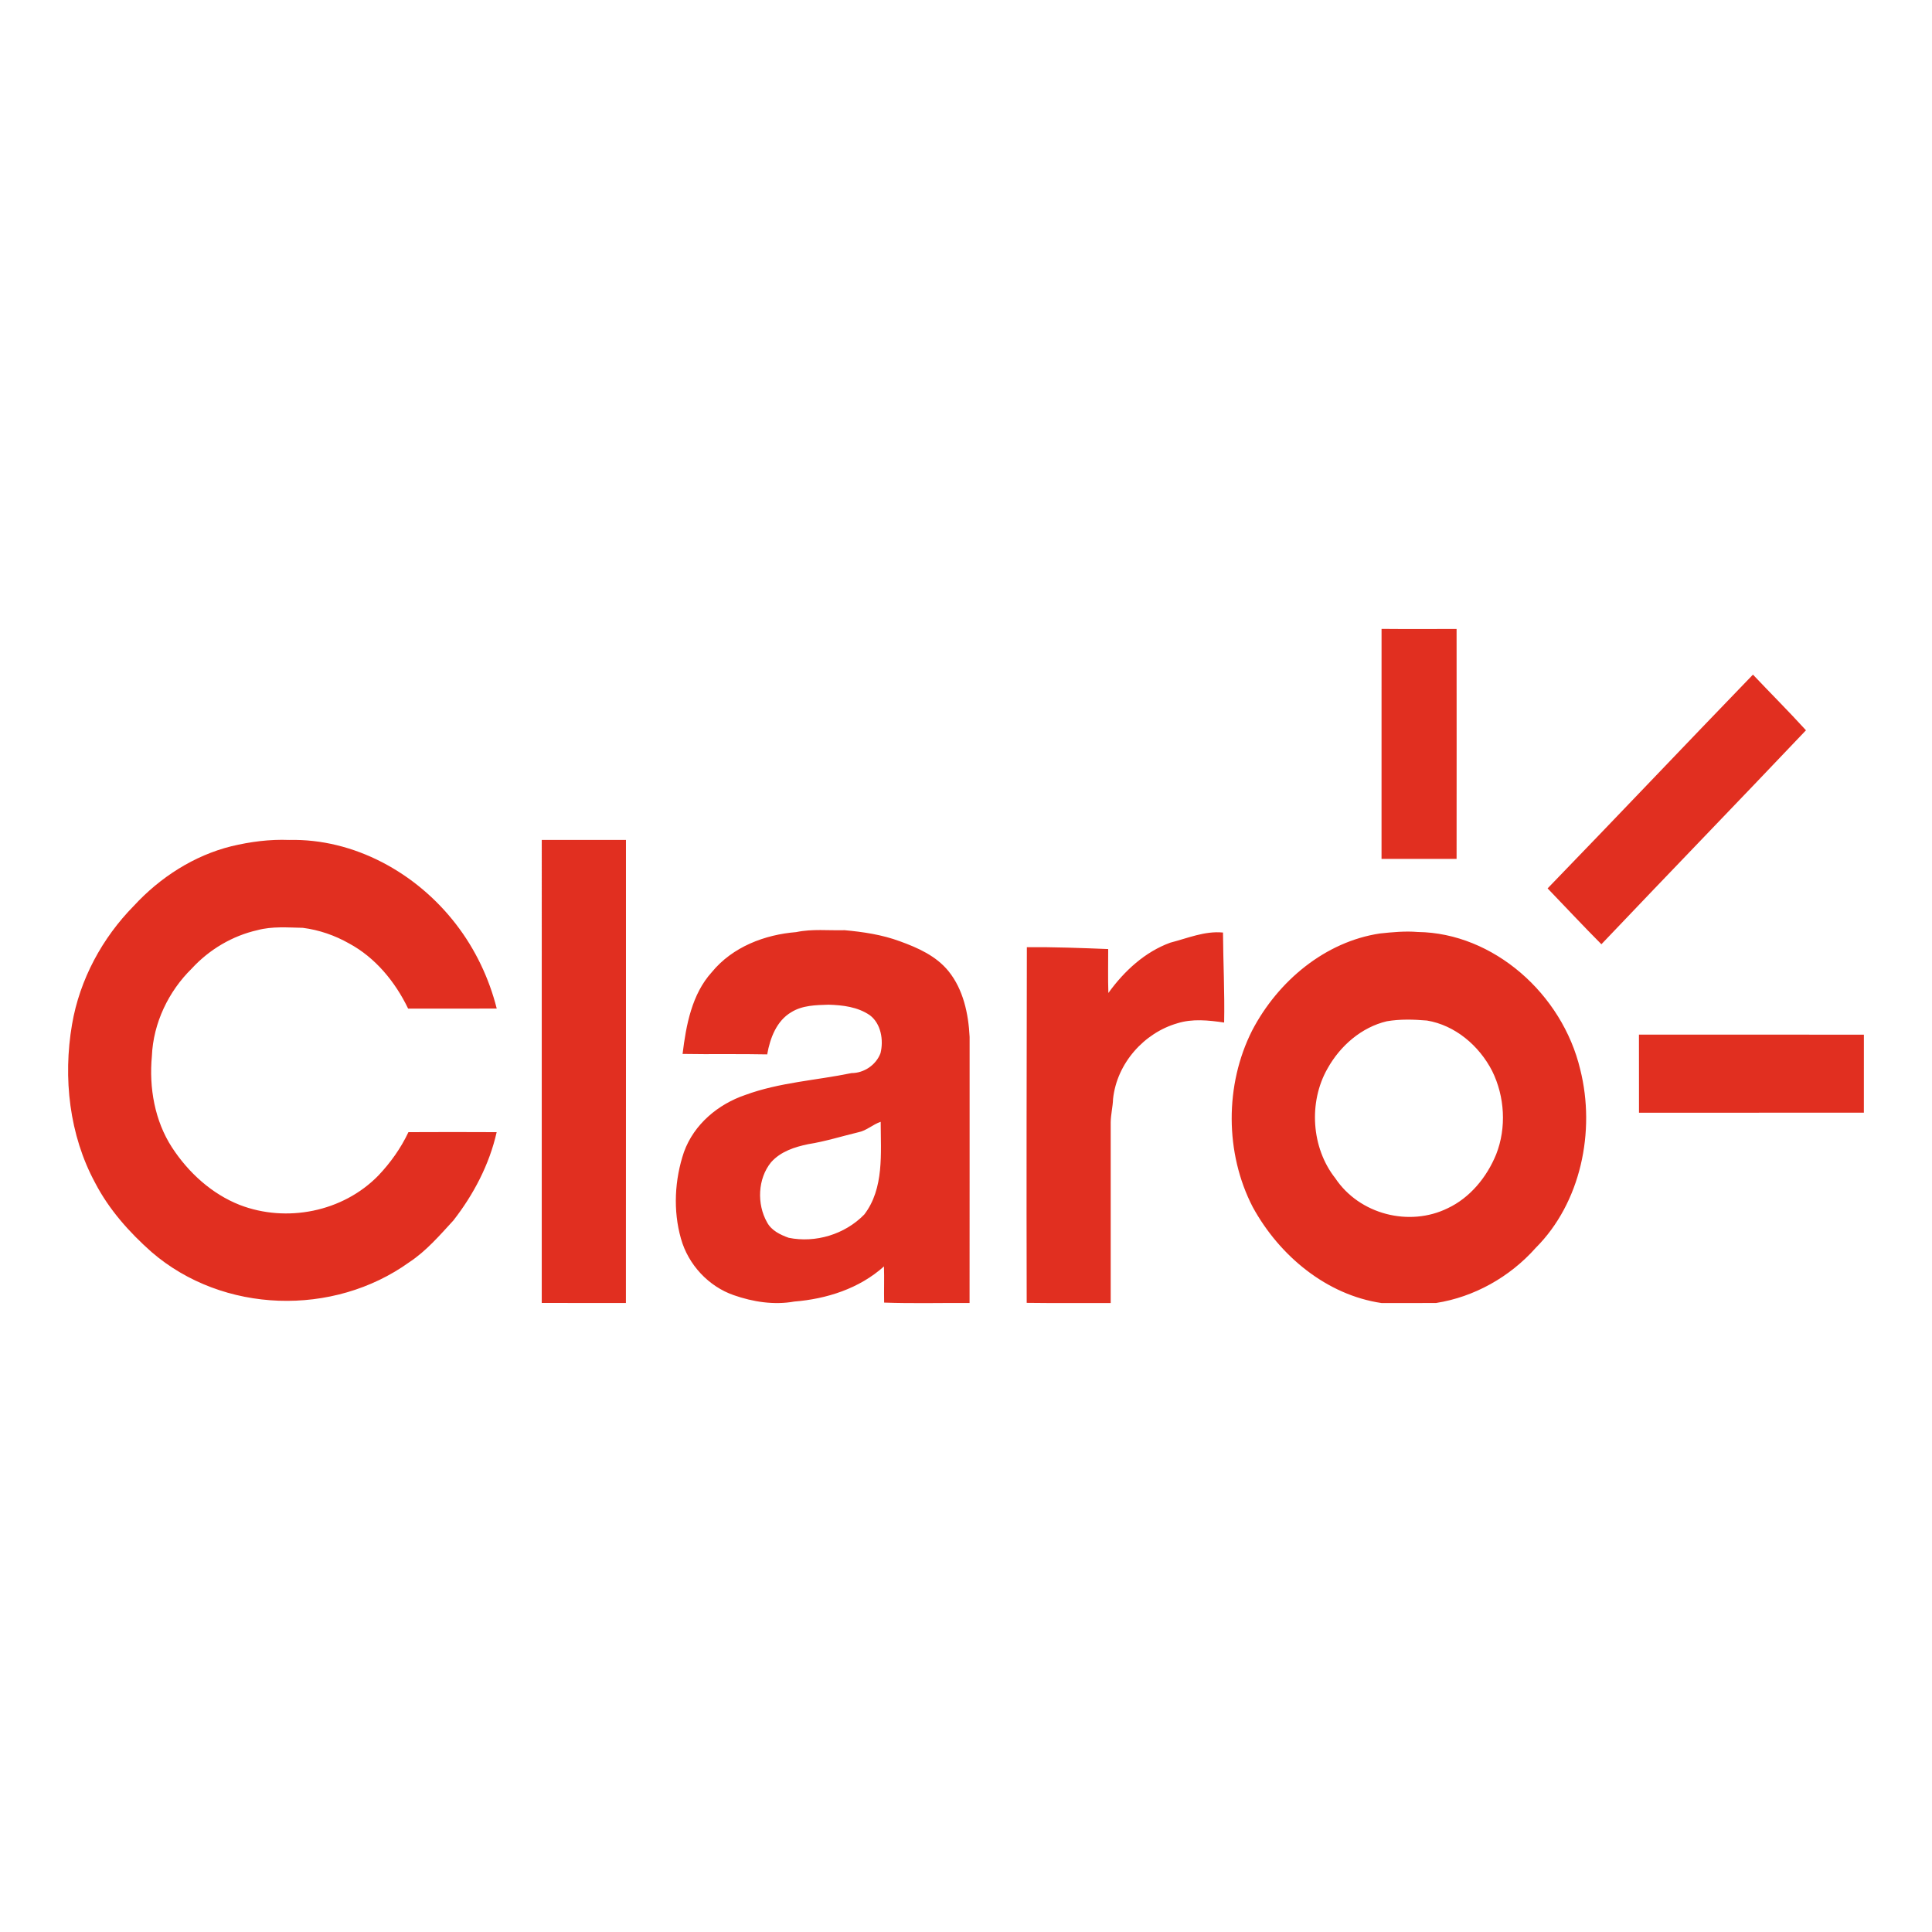 <?xml version="1.0" encoding="utf-8"?>
<!-- Generator: Adobe Illustrator 16.0.0, SVG Export Plug-In . SVG Version: 6.00 Build 0)  -->
<!DOCTYPE svg PUBLIC "-//W3C//DTD SVG 1.0//EN" "http://www.w3.org/TR/2001/REC-SVG-20010904/DTD/svg10.dtd">
<svg version="1.0" id="Layer_1" xmlns="http://www.w3.org/2000/svg" xmlns:xlink="http://www.w3.org/1999/xlink" x="0px" y="0px"
	 width="800px" height="800px" viewBox="0 0 800 800" enable-background="new 0 0 800 800" xml:space="preserve">
<g>
	<g>
		<path fill="#E12F20" d="M572.072,260.407c10.356,0.106,20.712,0.021,31.069,0.03c0.039,31.743,0.018,63.479,0,95.212
			c-10.357,0.009-20.721,0.021-31.079,0.009C572.072,323.915,572.04,292.16,572.072,260.407 M640.83,367.862
			c28.455-29.374,56.596-59.101,85.029-88.514c7.286,7.699,14.808,15.192,21.954,23.048c-28.143,29.642-56.554,58.983-84.708,88.597
			C655.554,383.411,648.25,375.572,640.83,367.862 M95.798,350.418c7.84-1.878,15.871-2.932,23.919-2.609
			c26.696-0.638,52.629,13.426,69.168,34.972c7.87,10.198,13.618,22.186,16.803,34.843c-12.231,0.048-24.464,0.009-36.695,0.009
			c-5.39-11.191-13.645-21.151-24.417-26.956c-5.938-3.372-12.468-5.615-19.177-6.481c-6.265-0.127-12.674-0.688-18.809,0.964
			c-10.32,2.333-19.911,7.976-27.215,15.931c-9.53,9.343-15.918,22.489-16.483,36.218c-1.223,13.081,1.168,26.789,8.313,37.795
			c6.868,10.54,16.586,19.321,28.09,23.845c19.292,7.436,42.644,2.952,57.419-12.229c4.975-5.253,9.282-11.281,12.41-17.918
			c12.176-0.06,24.352-0.069,36.536,0c-3.017,13.422-9.585,25.861-17.884,36.523c-5.695,6.205-11.283,12.707-18.292,17.326
			c-31.467,22.614-77.161,21.332-106.744-4.229c-9.196-8.16-17.606-17.552-23.381-28.699c-10.652-19.711-13.306-43.4-9.537-65.479
			c3.176-18.713,12.599-35.95,25.584-49.138C66.359,363.22,80.375,354.25,95.798,350.418 M224.327,347.799
			c11.617,0,23.247,0,34.867,0c-0.009,63.914,0.029,127.822-0.021,191.732c-11.616,0.033-23.229-0.018-34.849-0.008
			C224.327,475.614,224.327,411.713,224.327,347.799 M329.681,385.966c6.609-1.397,13.372-0.607,20.052-0.787
			c7.748,0.698,15.513,1.86,22.884,4.583c7.389,2.676,14.995,6.027,20.167,12.412c6.082,7.544,8.238,17.575,8.71,27.189
			c-0.019,36.72,0.027,73.448-0.019,110.169c-11.789-0.056-23.588,0.258-35.37-0.155c-0.11-4.994,0.098-9.998-0.07-14.989
			c-10.266,9.236-23.837,13.488-37.143,14.557c-8.396,1.506-17.084,0.151-25.093-2.654c-10.311-3.578-18.802-12.527-21.846-23.441
			c-3.296-11.646-2.608-24.39,1.246-35.787c4.184-11.615,14.266-19.876,25.351-23.642c14.199-5.243,29.384-6.048,44.064-9.078
			c5.079,0,10.101-3.273,11.984-8.251c1.356-5.437,0.182-12.251-4.405-15.702c-5.053-3.472-11.228-4.191-17.127-4.366
			c-5.249,0.165-10.797,0.225-15.447,3.126c-6.037,3.569-8.751,10.669-9.939,17.453c-11.674-0.254-23.362,0.021-35.037-0.194
			c1.451-11.978,3.854-24.763,12.091-33.848C303.365,392.022,316.737,387.008,329.681,385.966 M355.379,468.855
			c-6.896,1.664-13.687,3.807-20.698,4.916c-5.585,1.15-11.453,3.03-15.421,7.526c-5.513,6.796-5.917,17.276-1.64,24.838
			c1.855,3.471,5.546,5.173,8.971,6.413c11.063,2.228,23.213-1.368,31.289-9.648c8.279-10.805,6.82-25.441,6.794-38.382
			C361.416,465.601,358.784,468.209,355.379,468.855 M484.613,390.331c7.184-1.839,14.254-4.924,21.802-4.188
			c0.084,12.411,0.729,24.839,0.479,37.262c-6.418-0.924-13.133-1.671-19.437,0.334c-13.603,3.926-24.975,16.436-26.561,31.283
			c-0.099,3.275-0.949,6.472-0.977,9.754c-0.019,24.933,0.027,49.85,0,74.779c-11.59-0.031-23.189,0.087-34.784-0.071
			c-0.129-49.081-0.025-98.182,0.065-147.273c11.235-0.107,22.46,0.335,33.683,0.77c0.017,6.06-0.142,12.125,0.073,18.192
			C465.531,402.033,474.148,394.127,484.613,390.331 M571.446,386.526c5.177-0.541,10.424-1.051,15.639-0.61
			c31.263,0.416,59.808,25.567,67.263,56.953c6.436,25.643,0.182,55.233-18.434,73.842c-10.766,12.127-25.544,20.353-41.216,22.82
			c-7.562,0.072-15.113,0.033-22.668,0.023c-22.555-3.316-42.16-19.383-53.29-39.73c-11.563-22.333-11.605-50.643-0.27-73.086
			C529.232,406.086,548.841,389.898,571.446,386.526 M574.256,422.884c-10.412,2.459-19.28,10.077-24.581,19.617
			c-7.93,13.896-6.667,32.837,3.218,45.346c10.071,15.115,30.742,20.228,46.547,12.469c9.184-4.306,16.198-12.774,20.101-22.352
			c4.323-11.003,3.544-23.914-1.647-34.448c-5.457-10.652-15.474-19.019-27.029-20.935
			C585.337,422.113,579.733,421.948,574.256,422.884 M678.653,428.419c31.041,0,62.089-0.021,93.144,0.021
			c-0.018,10.761,0.017,21.525-0.01,32.295c-31.045-0.038-62.07,0.068-93.114,0.021C678.625,449.975,678.71,439.197,678.653,428.419
			L678.653,428.419z"/>
	</g>
</g>
</svg>
